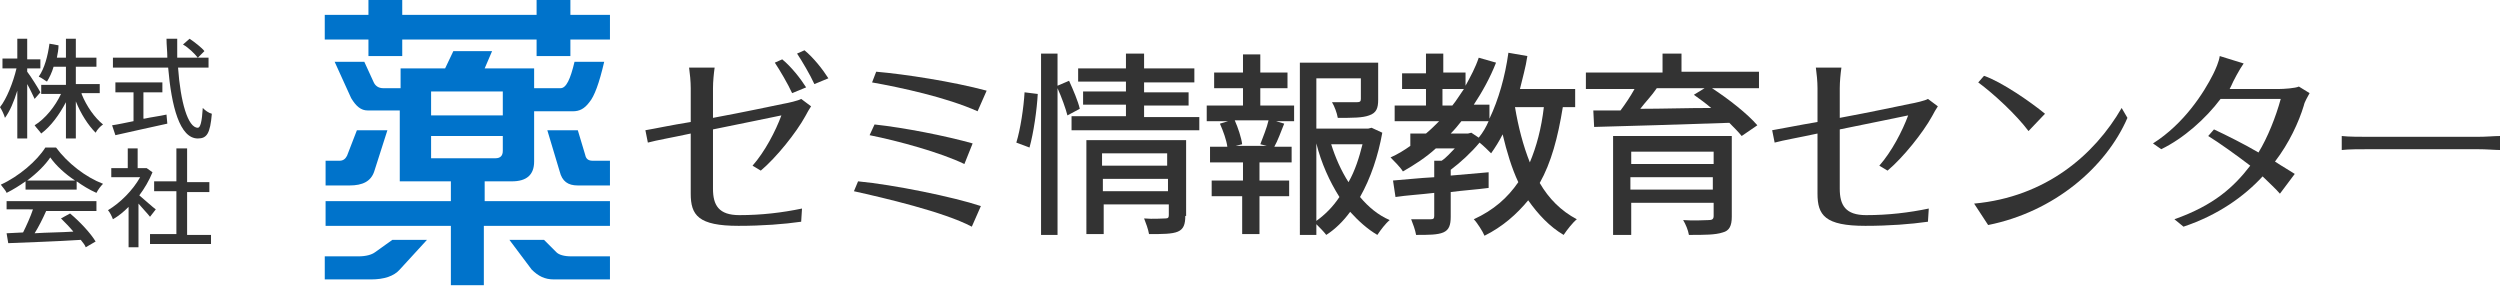 <?xml version="1.0" encoding="utf-8"?>
<!-- Generator: Adobe Illustrator 22.0.1, SVG Export Plug-In . SVG Version: 6.00 Build 0)  -->
<svg version="1.1" id="レイヤー_1" xmlns="http://www.w3.org/2000/svg" xmlns:xlink="http://www.w3.org/1999/xlink" x="0px"
	 y="0px" viewBox="0 0 303.3 34.7" style="enable-background:new 0 0 303.3 34.7;" xml:space="preserve">
<style type="text/css">
	.st0{fill:#333333;}
	.st1{fill:#0073CB;}
</style>
<g>
	<path class="st0" d="M4.2,12c-0.2-0.4-0.5-1.1-0.9-1.8v6.6H2.1V11c-0.4,1.3-0.9,2.5-1.5,3.3C0.5,13.9,0.2,13.3,0,13
		c0.8-1,1.6-3,2-4.7H0.3V7.1h1.8V4.7h1.2v2.5h1.6v1.1H3.3v0.4c0.4,0.5,1.4,2.1,1.6,2.5L4.2,12z M9.9,11.4c0.6,1.5,1.6,2.9,2.6,3.7
		c-0.3,0.2-0.7,0.6-0.9,1c-0.9-0.9-1.8-2.3-2.4-3.8v4.5H8v-4.4c-0.8,1.5-1.8,2.9-3,3.8c-0.2-0.3-0.6-0.7-0.8-1
		c1.3-0.8,2.5-2.3,3.2-3.8H5v-1.1h3V8.1H6.5C6.3,8.8,6,9.4,5.7,9.9C5.5,9.8,5,9.4,4.7,9.3c0.7-1,1.1-2.5,1.3-4l1.1,0.2
		C7.1,6,7,6.5,6.9,7H8V4.7h1.2V7h2.5v1.1H9.2v2.1h2.9v1.1H9.9z"/>
	<path class="st0" d="M21.6,8.2c0.3,4.2,1.2,7.3,2.4,7.3c0.3,0,0.5-0.7,0.6-2.4c0.3,0.3,0.7,0.6,1.1,0.7c-0.2,2.4-0.6,3-1.7,3
		c-2.2,0-3.2-3.9-3.6-8.6h-6.7V7h6.6c0-0.8-0.1-1.5-0.1-2.3h1.3c0,0.8,0,1.5,0,2.3h3.8v1.2H21.6z M17.5,14.4
		c0.9-0.2,1.8-0.3,2.7-0.5l0.1,1.1c-2.2,0.5-4.6,1-6.3,1.4l-0.4-1.2c0.7-0.1,1.6-0.3,2.6-0.5v-3.5h-2.2V10h5.7v1.2h-2.3V14.4z
		 M23,4.7c0.6,0.4,1.5,1.1,1.8,1.5L24,7c-0.4-0.5-1.1-1.2-1.8-1.6L23,4.7z"/>
	<path class="st0" d="M5.5,17.9h1.3c1.4,1.9,3.6,3.6,5.7,4.4c-0.3,0.3-0.6,0.7-0.8,1.1C10.8,23,10,22.5,9.3,22v1H3.1v-1
		c-0.7,0.5-1.5,1-2.3,1.4c-0.1-0.3-0.5-0.7-0.7-1C2.3,21.4,4.5,19.5,5.5,17.9z M0.8,24.4h10.9v1.2H5.6c-0.4,0.9-0.9,1.9-1.4,2.7
		c1.5-0.1,3.1-0.1,4.7-0.2c-0.5-0.6-1-1.1-1.5-1.6l1.1-0.6c1.2,1,2.5,2.4,3.1,3.4L10.4,30c-0.1-0.3-0.3-0.5-0.6-0.9
		c-3.1,0.2-6.5,0.3-8.8,0.4l-0.2-1.2l2-0.1c0.4-0.8,0.9-1.9,1.2-2.8H0.8V24.4z M9.1,21.9c-1.2-0.8-2.3-1.8-3-2.8
		C5.5,20,4.5,21,3.3,21.9H9.1z"/>
	<path class="st0" d="M18.2,26.3c-0.3-0.4-0.9-1-1.4-1.6V30h-1.2v-4.9c-0.6,0.6-1.2,1.1-1.9,1.5c-0.1-0.3-0.4-0.9-0.6-1.1
		c1.5-0.9,3-2.4,3.9-4h-3.5v-1.1h2v-2.4h1.2v2.4h0.9l0.2,0l0.7,0.5c-0.4,1-1,2-1.6,2.8c0.6,0.5,1.7,1.5,2,1.7L18.2,26.3z M25.6,28.4
		v1.2h-7.4v-1.2h3.2v-5.2h-2.7v-1.2h2.7V18h1.3v4.1h2.7v1.2h-2.7v5.2H25.6z"/>
</g>
<g>
	<path class="st0" d="M83.8,14.8v-4.1c0-0.8-0.1-1.8-0.2-2.5h3.1c-0.1,0.7-0.2,1.7-0.2,2.5v3.6c3.8-0.7,7.5-1.5,8.5-1.7
		c0.6-0.1,1.9-0.4,2.2-0.6l1.2,0.9c-0.2,0.3-0.5,0.8-0.7,1.2c-1.1,2-3.5,5-5.4,6.6l-1-0.6c1.5-1.7,2.8-4.2,3.5-6.1
		c-1,0.2-4.8,1-8.3,1.7v7.2c0,2,0.7,3.2,3.2,3.2c2.7,0,5.2-0.3,7.6-0.8l-0.1,1.6c-2.1,0.3-4.7,0.5-7.6,0.5c-4.9,0-5.8-1.3-5.8-3.9
		v-7.3c-2.3,0.5-4.1,0.8-5.2,1.1l-0.3-1.5C79.5,15.6,81.3,15.2,83.8,14.8z M94.9,7.2c1.1,0.9,2.2,2.3,2.9,3.4l-1.7,0.7
		c-0.5-1.1-1.5-2.8-2.1-3.7L94.9,7.2z M97.6,6.1c1.1,0.9,2.2,2.3,2.9,3.4l-1.7,0.7c-0.5-1.1-1.5-2.8-2.1-3.7L97.6,6.1z"/>
	<path class="st0" d="M104.1,22c4.3,0.4,11.6,1.9,14.9,3l-1.1,2.5c-3.4-1.8-10.7-3.5-14.3-4.3L104.1,22z M106.1,15.1
		c3.7,0.4,8.7,1.4,11.9,2.3l-1,2.5c-2.9-1.4-8-2.8-11.5-3.5L106.1,15.1z M106.3,8.7c3.5,0.3,9.3,1.2,13.4,2.3l-1.1,2.5
		c-3.8-1.7-9.4-2.9-12.8-3.5L106.3,8.7z"/>
	<path class="st0" d="M123.3,17.3c0.5-1.6,0.9-4.3,1-6.1l1.6,0.2c-0.1,1.9-0.5,4.7-1,6.5L123.3,17.3z M129.5,14
		c-0.2-0.8-0.7-2.2-1.2-3.3v17.8h-2V6.5h2v3.9l1.4-0.6c0.5,1.1,1.1,2.5,1.3,3.4L129.5,14z M145.5,14.1v1.7H130v-1.7h6.6v-1.4h-5.2
		v-1.6h5.2V9.9h-5.8V8.3h5.8V6.5h2.2v1.8h6.1v1.7h-6.1v1.2h5.4v1.6h-5.4v1.4H145.5z M143.8,26.2c0,1-0.2,1.6-0.9,1.9
		c-0.7,0.3-1.9,0.3-3.5,0.3c-0.1-0.6-0.4-1.4-0.6-1.9c1.1,0.1,2.2,0,2.6,0c0.3,0,0.4-0.1,0.4-0.4v-1.3h-7.9v3.6h-2.1V17h12.1V26.2z
		 M133.7,18.6v1.5h7.9v-1.5H133.7z M141.7,23.2v-1.5h-7.9v1.5H141.7z"/>
	<path class="st0" d="M152.8,12.8h4.2v1.9h-2.2l1,0.3c-0.4,1-0.8,2.1-1.2,2.8h2.1v1.9h-3.9v2.2h3.6v1.9h-3.6v4.6h-2.1v-4.6H147v-1.9
		h3.8v-2.2h-4v-1.9h2.1c-0.1-0.8-0.5-1.9-0.9-2.8l1-0.3h-2.6v-1.9h4.4v-2.1h-3.5V8.8h3.5V6.6h2.1v2.2h3.3v1.9h-3.3V12.8z
		 M152.9,17.5c0.3-0.8,0.8-2,1-2.9h-4.1c0.4,0.9,0.8,2.1,0.9,2.9l-0.8,0.2h3.8L152.9,17.5z M167.7,16.1c-0.5,2.8-1.4,5.5-2.7,7.8
		c1,1.2,2.2,2.2,3.6,2.8c-0.5,0.4-1.1,1.2-1.5,1.8c-1.2-0.7-2.3-1.7-3.3-2.8c-0.8,1.1-1.8,2.1-2.9,2.8c-0.3-0.4-0.8-0.9-1.2-1.3v1.3
		h-2V7.6h9.5v4.5c0,1-0.2,1.6-1.1,1.9c-0.8,0.3-2,0.3-3.8,0.3c-0.1-0.6-0.4-1.4-0.7-1.9c1.4,0,2.6,0,3,0s0.5-0.1,0.5-0.4V9.5h-5.4
		v6.1h6.3l0.4-0.1L167.7,16.1z M159.7,26.8c1.1-0.8,2-1.7,2.8-2.9c-1.2-1.9-2.2-4.1-2.8-6.5V26.8z M161.5,17.5
		c0.5,1.6,1.2,3.2,2.1,4.6c0.8-1.4,1.3-3,1.7-4.6H161.5z"/>
	<path class="st0" d="M189.6,13c-0.6,3.7-1.4,6.7-2.8,9.2c1.1,1.9,2.6,3.4,4.5,4.4c-0.5,0.4-1.2,1.3-1.6,1.9c-1.7-1-3.1-2.5-4.3-4.2
		c-1.4,1.7-3.1,3.2-5.3,4.3c-0.2-0.5-0.9-1.6-1.3-2c2.4-1.1,4.1-2.6,5.4-4.5c-0.8-1.7-1.4-3.7-1.9-5.8c-0.4,0.8-0.9,1.6-1.4,2.3
		c-0.3-0.3-0.9-0.9-1.4-1.3c-1,1.2-2.3,2.4-3.5,3.3v0.7l4.6-0.4v1.9c-1.5,0.2-3.1,0.3-4.6,0.5v3c0,1-0.2,1.6-0.9,1.9
		c-0.7,0.3-1.8,0.3-3.3,0.3c-0.1-0.6-0.4-1.4-0.6-1.9c1.1,0,2.1,0,2.4,0s0.4-0.1,0.4-0.4v-2.8c-1.7,0.2-3.4,0.3-4.7,0.5l-0.3-2
		c1.4-0.1,3.1-0.3,5-0.4v-2h0.9c0.6-0.4,1.1-1,1.6-1.5h-2.3c-1.2,1.1-2.6,2-4,2.8c-0.3-0.5-1.1-1.3-1.5-1.7c0.9-0.4,1.7-0.9,2.4-1.4
		v-1.5h1.9c0.6-0.5,1.1-1,1.6-1.5h-5.4v-1.9h3.8v-2h-2.9V8.9h2.9V6.5h2.1v2.3h2.7v1.6c0.6-1.1,1.2-2.2,1.6-3.4l2.1,0.6
		c-0.7,1.8-1.7,3.6-2.7,5.1h1.9v1.7c1.1-2.3,1.9-5.1,2.3-8l2.3,0.4c-0.2,1.4-0.6,2.7-0.9,4h6.7V13H189.6z M176.2,12.8
		c0.5-0.6,0.9-1.3,1.4-2H175v2H176.2z M178.5,16.1l0.9,0.6c0.5-0.6,0.9-1.3,1.2-2h-3.3c-0.4,0.5-0.8,1-1.3,1.5h2.1L178.5,16.1z
		 M183.8,13c0.4,2.4,1,4.7,1.8,6.7c0.8-1.9,1.4-4.1,1.7-6.7H183.8z"/>
	<path class="st0" d="M213.3,10.7h-5.6c2,1.3,4.3,3.1,5.5,4.5l-1.9,1.3c-0.4-0.5-0.9-1-1.5-1.6c-6,0.2-12.3,0.4-16.4,0.5l-0.1-2
		c1,0,2.1,0,3.3,0c0.6-0.8,1.2-1.7,1.7-2.6h-5.9v-2h9.3V6.5h2.3v2.2h9.4V10.7z M210.1,26.3c0,1.1-0.3,1.7-1.1,1.9
		c-0.9,0.3-2.2,0.3-4.1,0.3c-0.1-0.6-0.4-1.3-0.7-1.8c1.3,0.1,2.7,0,3.1,0c0.4,0,0.6-0.1,0.6-0.5v-1.6h-10v3.9h-2.2V16.5h14.4V26.3z
		 M197.9,18.4v1.5h10v-1.5H197.9z M207.8,23v-1.5h-10V23H207.8z M201,10.7c-0.6,0.9-1.4,1.7-2,2.5c2.7,0,5.6-0.1,8.6-0.1
		c-0.7-0.6-1.4-1.1-2.1-1.6l1.3-0.8H201z"/>
	<path class="st0" d="M220.5,14.8v-4.1c0-0.8-0.1-1.8-0.2-2.5h3.1c-0.1,0.7-0.2,1.7-0.2,2.5v3.6c3.8-0.7,7.5-1.5,8.5-1.7
		c0.6-0.1,1.9-0.4,2.2-0.6l1.2,0.9c-0.2,0.3-0.5,0.8-0.7,1.2c-1.1,2-3.5,5-5.4,6.6l-1-0.6c1.5-1.7,2.8-4.2,3.5-6.1
		c-1,0.2-4.8,1-8.3,1.7v7.2c0,2,0.7,3.2,3.2,3.2c2.7,0,5.2-0.3,7.6-0.8l-0.1,1.6c-2.1,0.3-4.7,0.5-7.6,0.5c-4.9,0-5.8-1.3-5.8-3.9
		v-7.3c-2.3,0.5-4.1,0.8-5.2,1.1l-0.3-1.5C216.2,15.6,218.1,15.2,220.5,14.8z"/>
	<path class="st0" d="M257.4,13.1l0.7,1.2c-2.6,6-8.9,11.4-16.9,13l-1.7-2.6C248.2,23.9,254.1,18.8,257.4,13.1z M240.7,9.2
		c2.1,0.7,5.7,3.2,7.4,4.6l-2,2.1c-1.5-2-4.2-4.5-6.1-5.9L240.7,9.2z"/>
	<path class="st0" d="M268.5,9c0.3-0.6,0.7-1.5,0.8-2.2l2.9,0.9c-0.5,0.7-1.3,2.2-1.5,2.7l-0.2,0.4h5.9c0.7,0,2.1-0.1,2.5-0.3
		l1.3,0.8c-0.2,0.4-0.6,1-0.7,1.5c-0.6,2-1.8,4.6-3.5,6.8c0.9,0.6,1.8,1.1,2.4,1.5l-1.8,2.4c-0.5-0.6-1.3-1.3-2.1-2.1
		c-2.2,2.4-5.4,4.7-9.6,6.1l-1.1-0.9c4.8-1.7,7.2-3.9,9.2-6.5c-1.7-1.3-3.8-2.8-5.1-3.6l0.7-0.8c1.5,0.7,3.7,1.8,5.4,2.8
		c1.1-1.8,2.1-4.3,2.7-6.5h-7.3c-1.8,2.4-4.5,4.8-7.2,6.1l-1-0.7C265,15,267.4,11.2,268.5,9z"/>
	<path class="st0" d="M284.1,16.5c0.8,0.1,2.3,0.1,3.6,0.1h12.8c1.2,0,2.1-0.1,2.8-0.1v1.7c-0.6,0-1.6-0.1-2.8-0.1h-12.8
		c-1.4,0-2.8,0-3.6,0.1V16.5z"/>
</g>
<g>
	<path class="st1" d="M74,1.8v3h-4.8v2h-4.1v-2H48.8v2h-4.1v-2h-5.3v-3h5.3V0h4.1v1.8h16.3V0h4.1v1.8H74z M40.6,7.5h3.6l1.1,2.4
		c0.2,0.5,0.6,0.8,1.2,0.8h2.1V8.3H54L55,6.2h4.7l-0.9,2.1h6v2.4h3.2c0.7,0,1.2-1.1,1.7-3.2h3.6c-0.6,2.6-1.2,4.2-1.8,4.9
		c-0.6,0.8-1.2,1.1-2,1.1h-4.7v6.1c0,1.6-0.9,2.4-2.7,2.4h-3.3v2.4H74v3H58.7v7.2h-4v-7.2H39.5v-3h15.2v-2.4h-6.2v-8.6h-3.9
		c-0.8,0-1.4-0.5-2-1.5L40.6,7.5z M43.3,15.8H47l-1.6,5c-0.4,1.2-1.4,1.7-3,1.7h-2.9v-3h1.7c0.4,0,0.7-0.2,0.9-0.6L43.3,15.8z
		 M47.6,29.1h4.2l-3.3,3.6c-0.7,0.8-1.9,1.2-3.5,1.2h-5.6v-2.8h4.1c0.9,0,1.6-0.2,2-0.5L47.6,29.1z M52.2,14H61v-2.9h-8.7V14z
		 M60.1,19.2c0.6,0,0.9-0.3,0.9-0.9v-1.8h-8.7v2.7H60.1z M61.8,29.1h4.2l1.5,1.5c0.3,0.3,0.9,0.5,1.8,0.5H74v2.8h-6.8
		c-1.1,0-1.9-0.4-2.7-1.2L61.8,29.1z M66.4,15.8h3.7l0.9,3c0.1,0.5,0.4,0.7,0.9,0.7H74v3h-3.9c-1.2,0-1.9-0.5-2.2-1.7L66.4,15.8z"/>
</g>
<g>
</g>
<g>
</g>
<g>
</g>
<g>
</g>
<g>
</g>
<g>
</g>
</svg>
